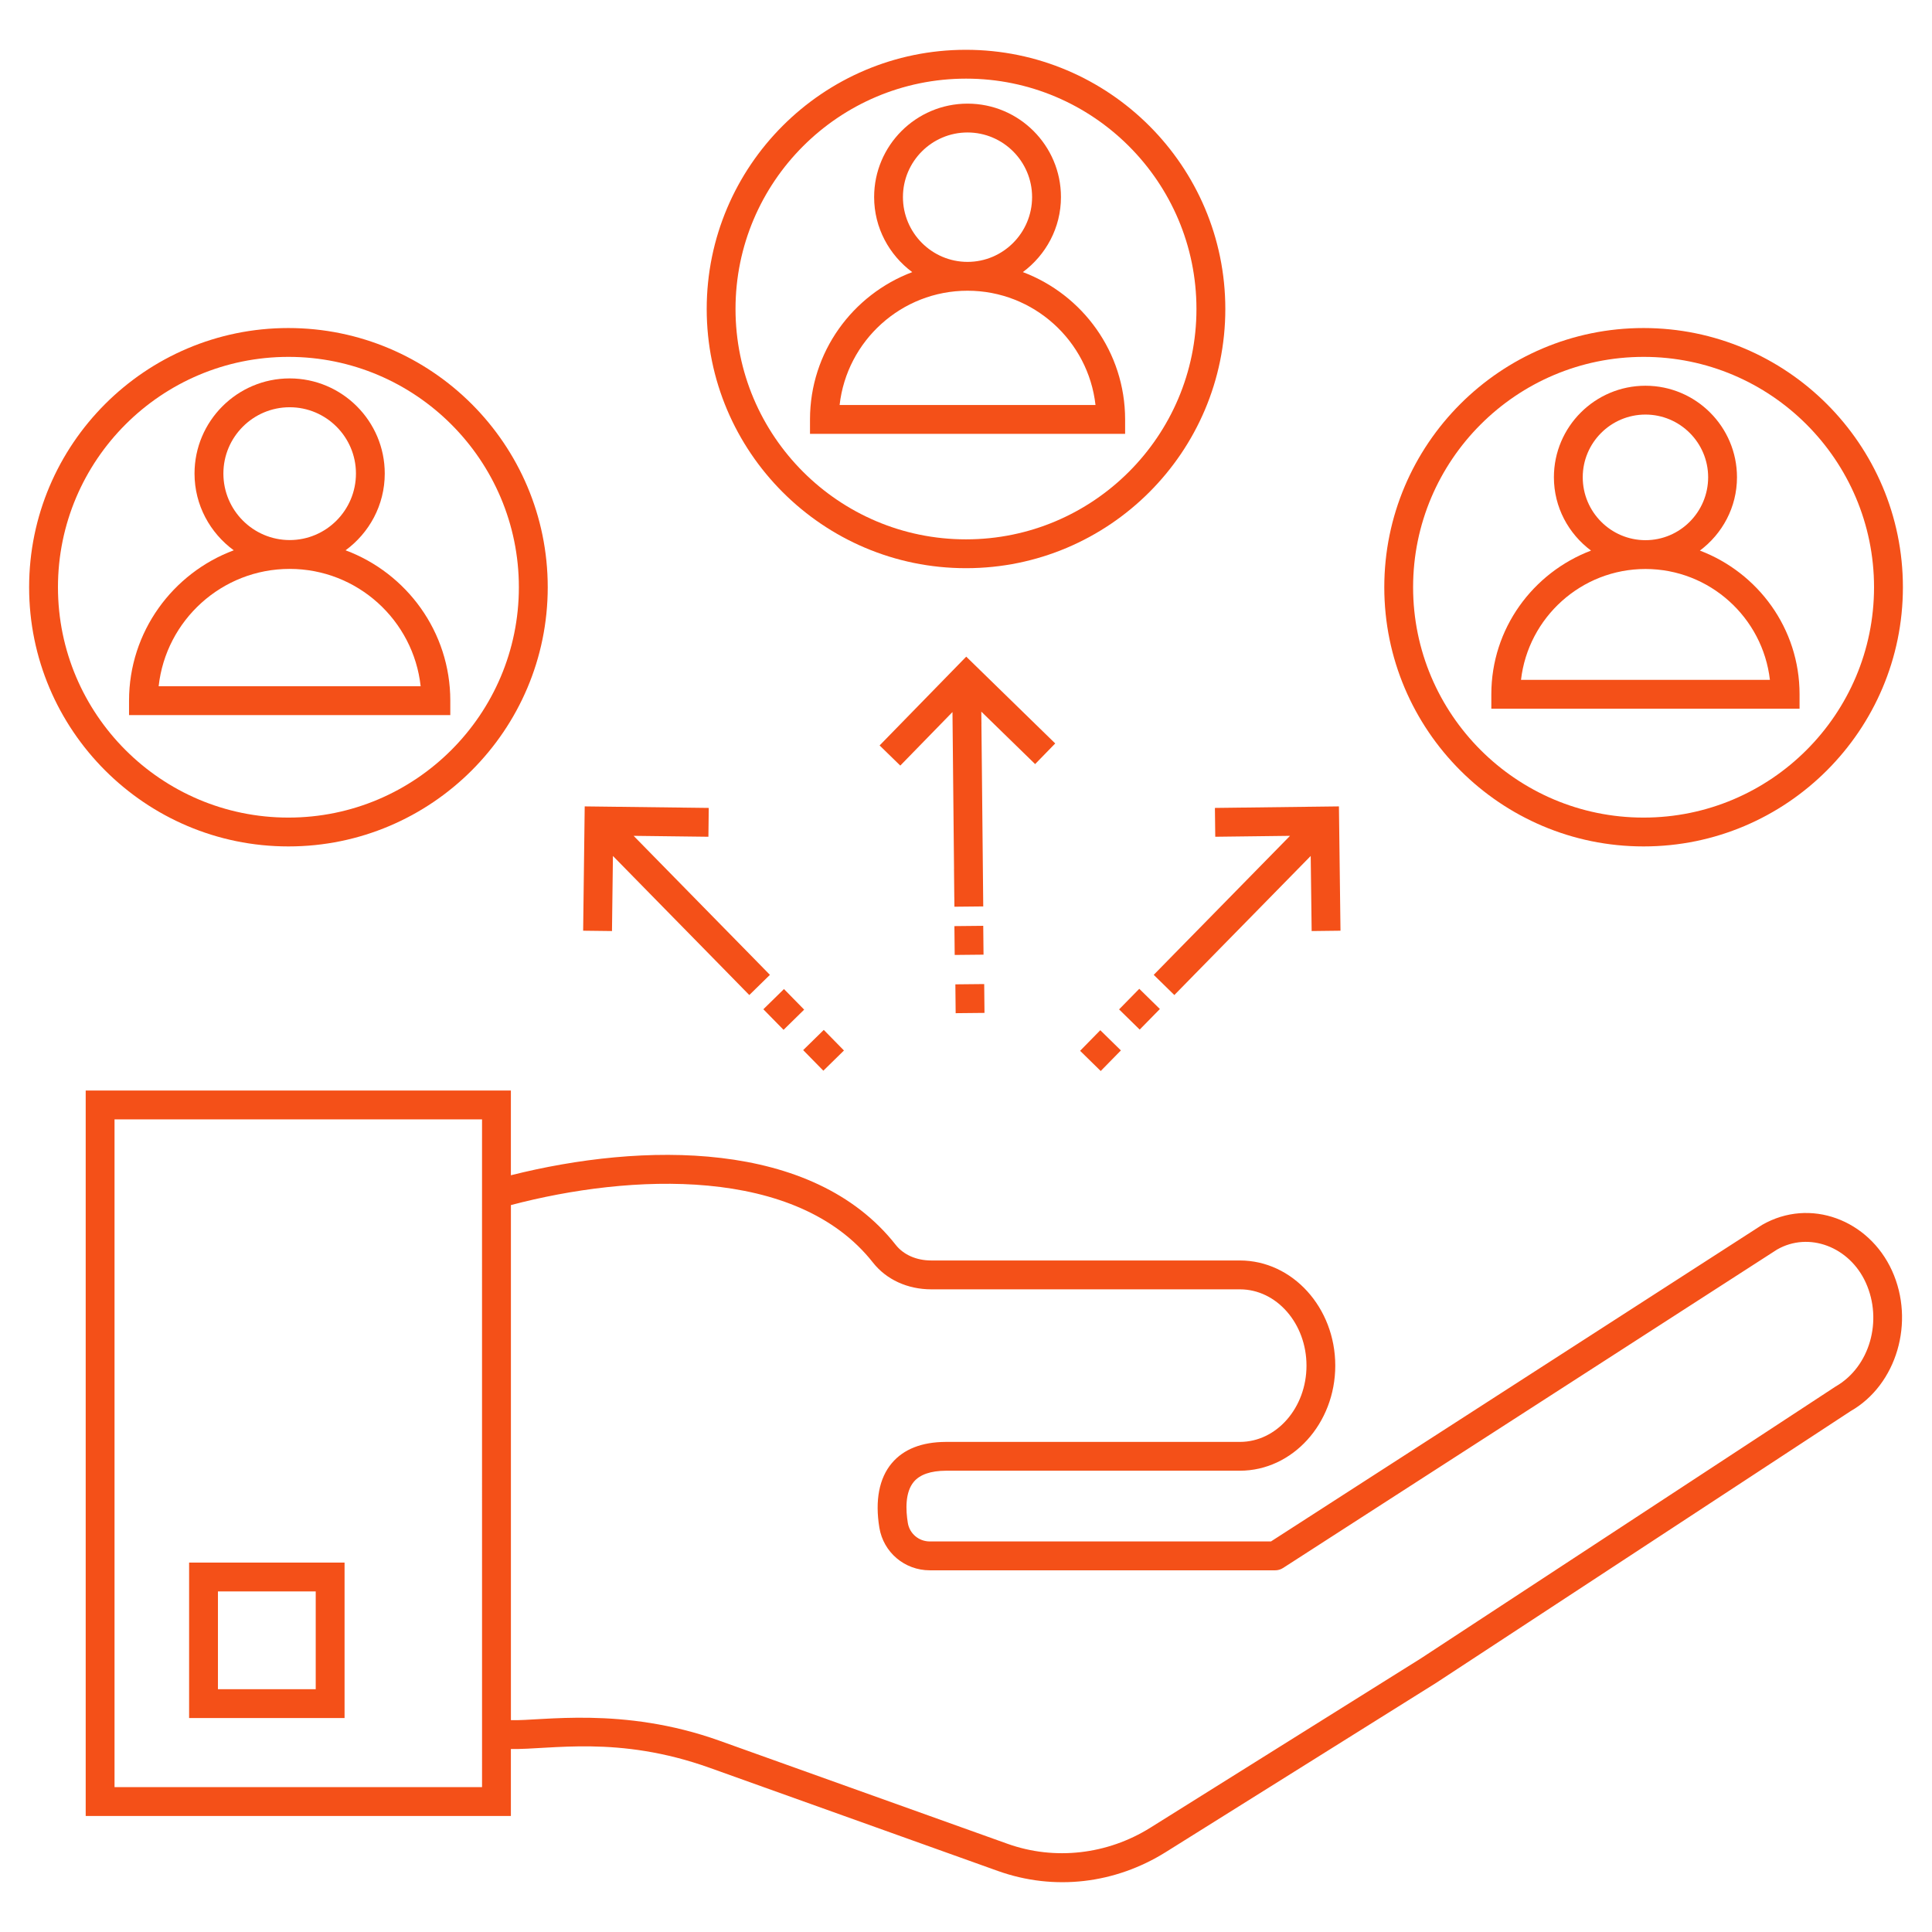 <svg height='100px' width='100px'  fill="#f45018" xmlns="http://www.w3.org/2000/svg" xmlns:xlink="http://www.w3.org/1999/xlink" version="1.1" x="0px" y="0px" viewBox="0 0 67 67" enable-background="new 0 0 67 67" xml:space="preserve"><g><path d="M61.108,42.478L44.076,53.456H32.246c-0.381,0-0.701-0.269-0.763-0.64   c-0.074-0.452-0.099-1.067,0.209-1.431c0.211-0.25,0.586-0.379,1.11-0.382   h10.195c1.824,0,3.309-1.635,3.309-3.645c0-2.01-1.484-3.646-3.309-3.646h-10.703   c-0.513,0-0.962-0.198-1.233-0.544c-2.886-3.67-8.802-3.554-13.344-2.411V37.818   H2.972v25.158h14.745V60.654c1.396,0.026,3.716-0.485,6.893,0.652l9.992,3.576   c1.971,0.705,4.079,0.439,5.826-0.653l9.379-5.87l14.372-9.423   c1.599-0.913,2.241-3.099,1.433-4.873C64.812,42.307,62.779,41.519,61.108,42.478   z M3.972,61.976V38.818h12.745c-0-0.1-0.002,2.066,0,23.158H3.972z    M63.657,48.083l-14.39,9.434l-9.37,5.864c-1.499,0.938-3.326,1.144-4.958,0.56   l-9.992-3.576c-3.357-1.2-6.164-0.678-7.229-0.711V41.791   c4.134-1.091,9.911-1.371,12.557,1.996c0.463,0.588,1.199,0.926,2.021,0.926   h10.703c1.273,0,2.309,1.187,2.309,2.646c0,1.458-1.035,2.645-2.309,2.645H32.799   c-0.834,0.004-1.464,0.252-1.872,0.737c-0.438,0.519-0.587,1.293-0.431,2.24   c0.142,0.855,0.877,1.476,1.749,1.476h11.978c0.096,0,0.19-0.028,0.271-0.08   l17.133-11.044c1.104-0.632,2.51-0.096,3.075,1.145   C65.301,45.793,64.844,47.404,63.657,48.083z"></path><path d="M6.558,59.58h5.391v-5.391h-5.391V59.58z M7.558,55.189h3.391v3.391h-3.391   V55.189z"></path><path d="M9.998,29.353h0.009c4.956,0,8.988-4.032,8.988-8.988   c0-4.957-4.032-8.989-8.997-8.989c-4.956,0-8.988,4.032-8.988,8.989   C1.009,25.321,5.042,29.353,9.998,29.353z M10.006,12.376   c4.404,0,7.988,3.584,7.988,7.989s-3.584,7.988-7.988,7.988H9.998   c-4.404,0-7.988-3.583-7.988-7.988S5.593,12.376,10.006,12.376z"></path><path d="M33.496,1.727c-4.956,0-8.988,4.032-8.988,8.988   c0,4.957,4.032,8.989,8.988,8.989h0.009c4.956,0,8.988-4.032,8.988-8.989   C42.493,5.76,38.46,1.727,33.496,1.727z M33.504,18.704h-0.009   c-4.404,0-7.988-3.584-7.988-7.989s3.584-7.988,7.997-7.988   c4.404,0,7.988,3.583,7.988,7.988S37.909,18.704,33.504,18.704z"></path><path d="M56.994,11.376c-4.956,0-8.988,4.032-8.988,8.989   c0,4.956,4.032,8.988,8.988,8.988h0.009c4.956,0,8.988-4.032,8.988-8.988   C65.991,15.408,61.958,11.376,56.994,11.376z M57.002,28.353h-0.009   c-4.404,0-7.988-3.583-7.988-7.988s3.584-7.989,7.997-7.989   c4.404,0,7.988,3.584,7.988,7.989S61.407,28.353,57.002,28.353z"></path><path d="M15.616,24.299c0-2.389-1.515-4.425-3.632-5.215   c0.82-0.602,1.359-1.567,1.359-2.662c0-1.819-1.48-3.299-3.298-3.299   c-1.819,0-3.299,1.48-3.299,3.299c0,1.095,0.54,2.06,1.36,2.662   c-2.117,0.79-3.631,2.826-3.631,5.215v0.5h11.141V24.299z M7.747,16.422   c0-1.268,1.031-2.299,2.299-2.299c1.267,0,2.298,1.031,2.298,2.299   c0,1.272-1.031,2.307-2.298,2.307C8.778,18.728,7.747,17.694,7.747,16.422z    M5.502,23.799c0.25-2.286,2.191-4.07,4.543-4.07s4.293,1.785,4.543,4.07H5.502   z"></path><path d="M35.472,9.436c0.797-0.592,1.321-1.534,1.321-2.602   c0-1.787-1.453-3.24-3.239-3.24c-1.787,0-3.24,1.453-3.24,3.24   c0,1.069,0.524,2.01,1.321,2.603c-2.067,0.779-3.545,2.772-3.545,5.109v0.5   h10.928v-0.5C39.017,12.208,37.539,10.215,35.472,9.436z M31.313,6.834   c0-1.235,1.005-2.24,2.24-2.24c1.234,0,2.239,1.005,2.239,2.24   c0,1.24-1.005,2.248-2.239,2.248C32.318,9.082,31.313,8.074,31.313,6.834z    M29.117,14.045c0.25-2.227,2.145-3.963,4.437-3.963s4.187,1.737,4.437,3.963   H29.117z"></path><path d="M58.951,19.094c0.776-0.581,1.286-1.5,1.286-2.543   c0-1.75-1.424-3.174-3.174-3.174c-1.751,0-3.175,1.424-3.175,3.174   c0,1.043,0.51,1.963,1.287,2.543c-2.015,0.766-3.457,2.703-3.457,4.983v0.5h10.689   v-0.5C62.408,21.796,60.966,19.86,58.951,19.094z M54.888,16.551   c0-1.199,0.976-2.174,2.175-2.174c1.198,0,2.174,0.976,2.174,2.174   c0,1.203-0.976,2.182-2.174,2.182C55.864,18.732,54.888,17.754,54.888,16.551z    M52.747,23.577c0.249-2.161,2.09-3.845,4.316-3.845s4.067,1.684,4.316,3.845   H52.747z"></path><rect x="37.639" y="35.93" transform="matrix(-0.714 -0.7 0.7 -0.714 39.895 89.143)" width="1.001" height="1"></rect><rect x="39.04" y="34.501" transform="matrix(0.714 0.7 -0.7 0.714 35.785 -17.671)" width="1.001" height="1"></rect><polygon points="45.148,29.996 45.454,29.684 45.487,32.288 46.487,32.276 46.433,27.965    42.132,28.018 42.144,29.018 44.737,28.986 42.333,31.438 42.333,31.438    41.731,32.052 40.932,32.866 40.932,32.866 40.724,33.078 40.01,33.807    40.725,34.507 40.948,34.28 40.948,34.28 41.439,33.778 42.347,32.852 42.347,32.852    42.445,32.752 43.748,31.424 43.748,31.424 44.448,30.71 44.448,30.71    45.148,29.996  "></polygon><rect x="33.129" y="34.121" transform="matrix(0.01 1 -1 0.01 67.921 0.656)" width="1" height="1"></rect><rect x="33.11" y="32.121" transform="matrix(-0.01 -1 1 -0.01 1.318 66.548)" width="1" height="1"></rect><polygon points="36.594,25.782 33.508,22.772 30.504,25.851 31.221,26.55 33.031,24.693    33.051,26.72 33.055,27.127 33.055,27.127 33.065,28.127 33.065,28.127    33.075,29.127 33.075,29.127 33.085,30.127 33.084,30.127 33.094,31.126    33.095,31.126 33.098,31.444 34.098,31.434 34.051,26.71 34.045,26.117    34.045,26.117 34.035,25.117 34.036,25.117 34.031,24.679 35.897,26.498  "></polygon><rect x="28.07" y="35.929" transform="matrix(0.7 0.714 -0.714 0.7 34.572 -9.476)" width="1" height="1.001"></rect><rect x="26.67" y="34.501" transform="matrix(-0.7 -0.714 0.714 -0.7 21.208 78.907)" width="1" height="1.001"></rect><polygon points="20.223,32.276 21.223,32.288 21.256,29.684 21.562,29.996 21.562,29.996    22.262,30.71 22.262,30.71 22.962,31.424 22.962,31.424 24.265,32.752    24.363,32.852 24.363,32.852 25.271,33.778 25.762,34.28 25.762,34.28    25.985,34.507 26.7,33.807 25.986,33.078 25.778,32.866 25.778,32.866 24.979,32.052    24.377,31.438 24.377,31.438 21.973,28.986 24.567,29.018 24.579,28.018    20.277,27.965  "></polygon></g></svg>